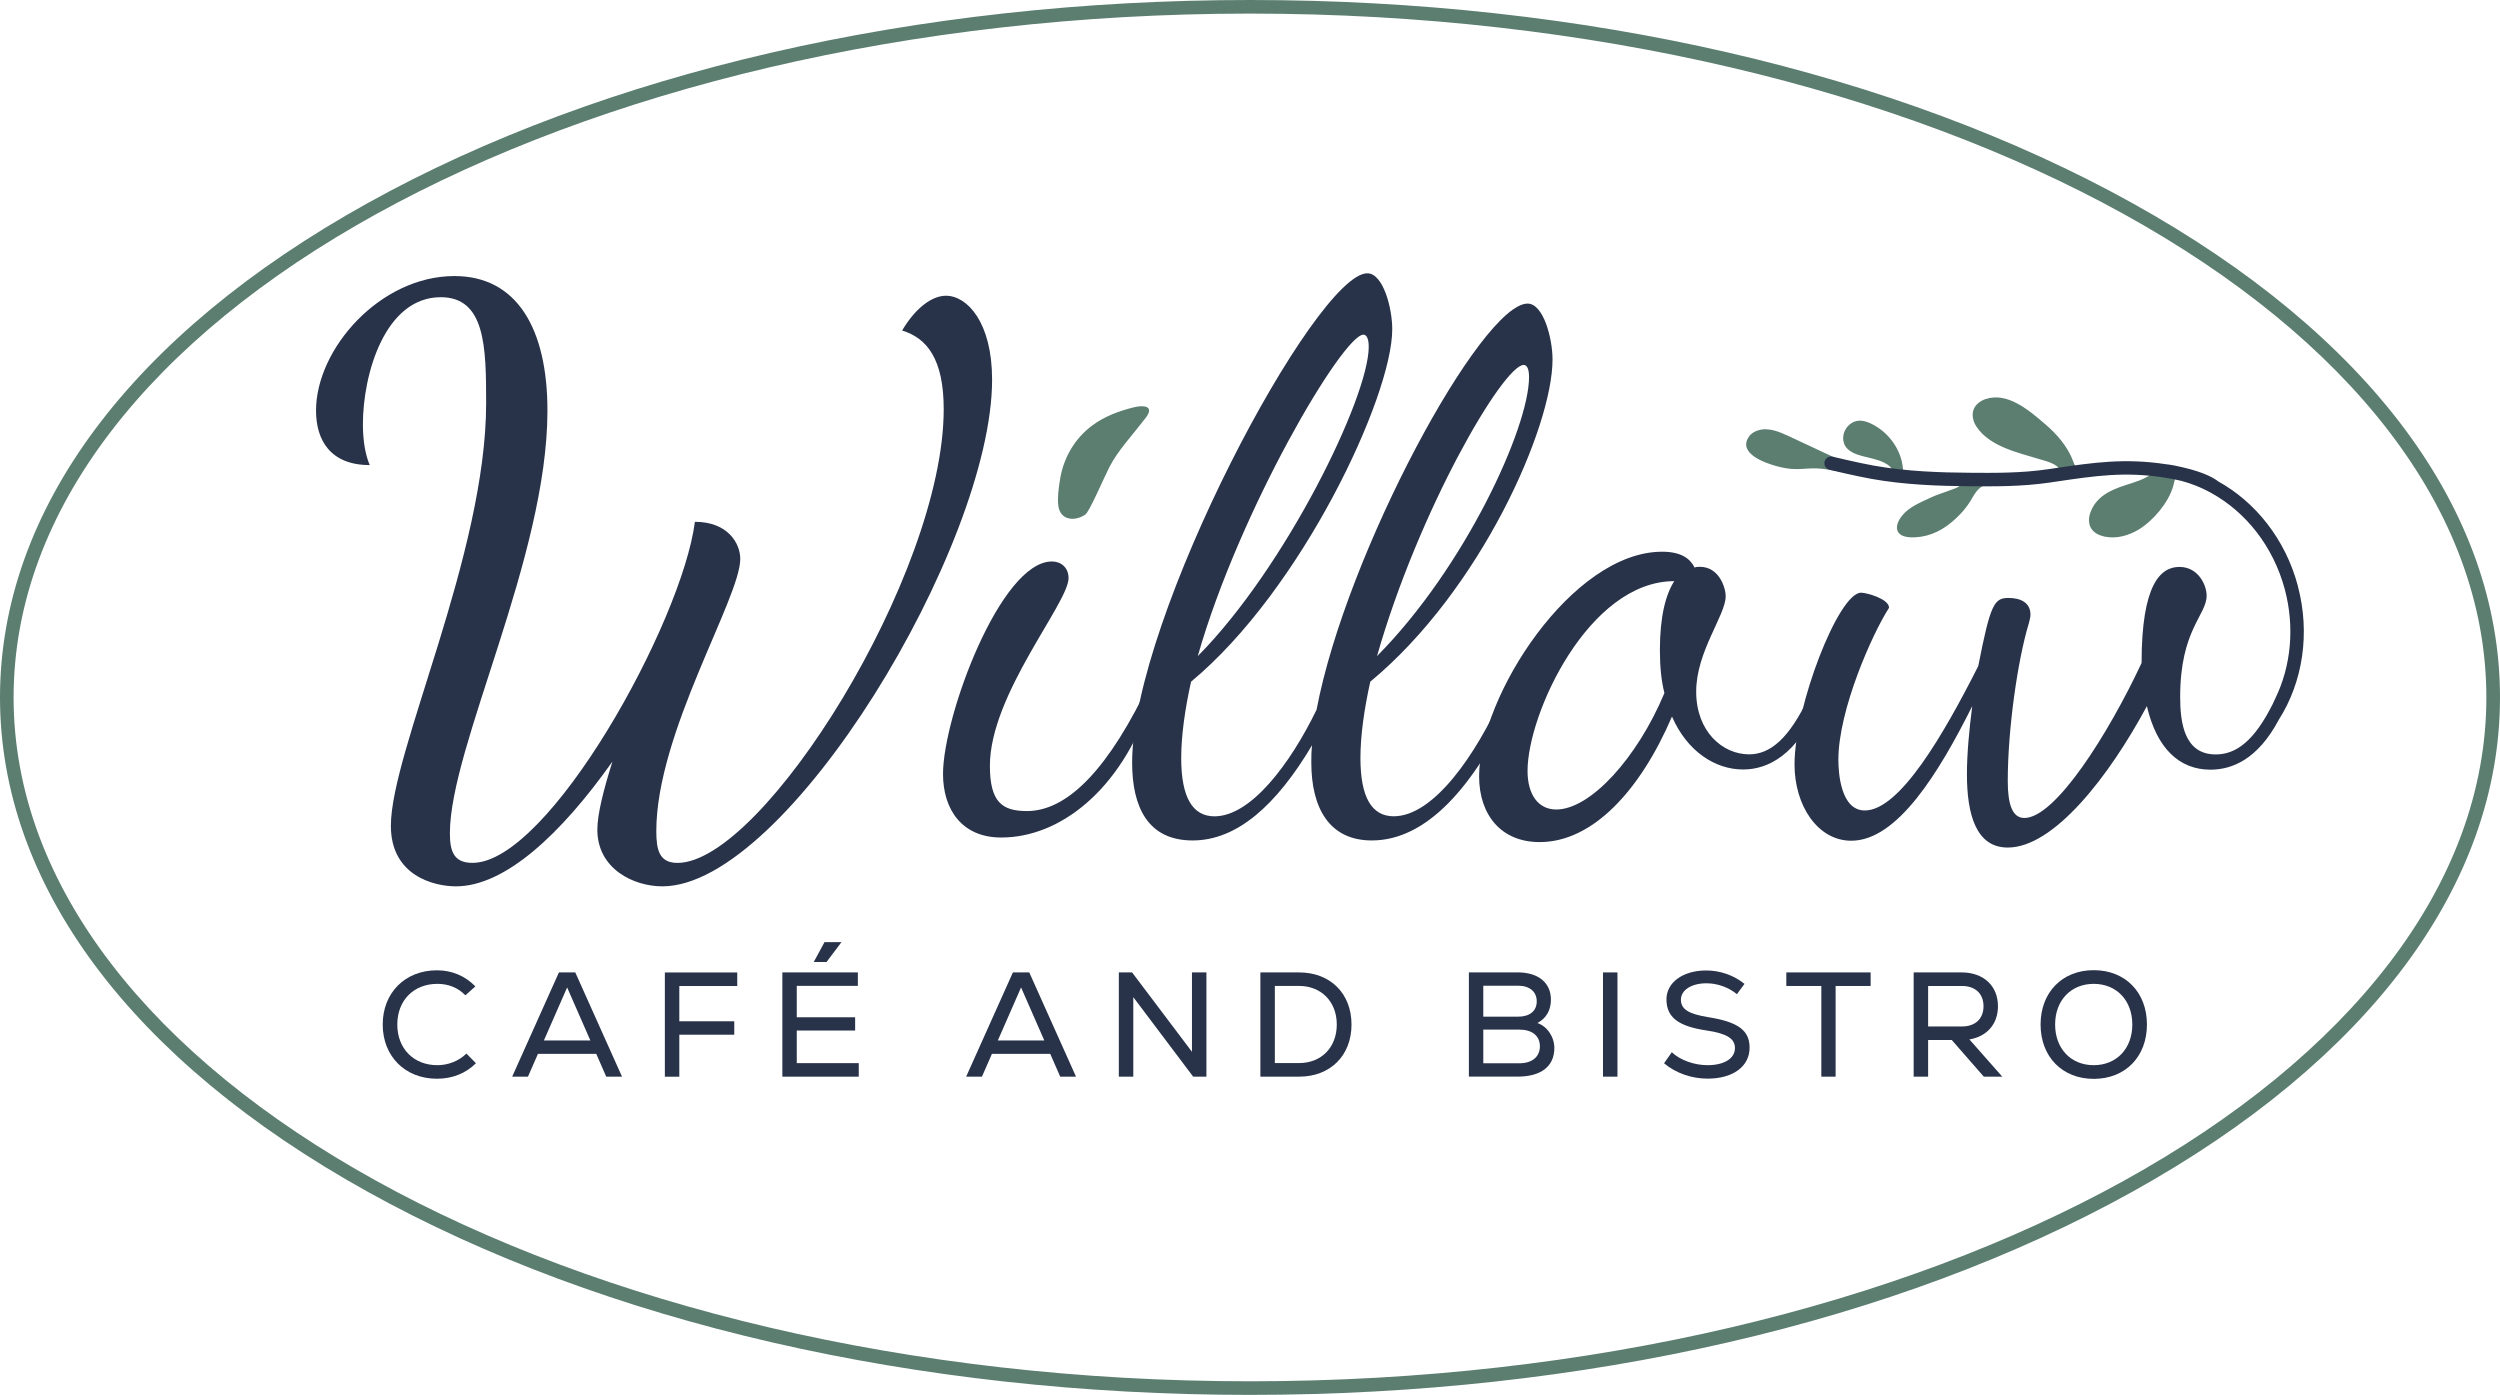 <?xml version="1.0" encoding="UTF-8"?> <svg xmlns="http://www.w3.org/2000/svg" id="Layer_1" data-name="Layer 1" viewBox="0 0 579.15 323.14"><defs><style> .cls-1 { fill: #5b7e71; } .cls-1, .cls-2 { stroke-width: 0px; } .cls-2 { fill: #28334a; } </style></defs><path class="cls-1" d="M289.58,323.14c-77.19,0-149.79-16.71-204.41-47.06C30.25,245.57,0,204.9,0,161.57S30.25,77.57,85.16,47.06C139.79,16.71,212.38,0,289.58,0s149.79,16.71,204.41,47.06c54.92,30.51,85.16,71.17,85.16,114.51s-30.25,84-85.16,114.51c-54.63,30.35-127.22,47.06-204.41,47.06ZM289.58,3.15C131.64,3.15,3.15,74.22,3.15,161.57s128.49,158.42,286.42,158.42,286.42-71.06,286.42-158.42S447.51,3.15,289.58,3.15Z"></path><path class="cls-2" d="M497.36,108.61l1.81.53c.32-.57-.73-.61-1.81-.53Z"></path><path class="cls-1" d="M497.36,108.61l-3.58-1.05c-.76.1-1.53.19-2.29.3-2.98.41-6.12.88-9.15.78-.37-.01-.76-.04-1.08-.22-.52-.3-.74-.91-.95-1.47-1.31-3.52-3.77-6.34-6.59-8.75-3.6-3.08-8.66-7.48-13.75-5.75-1.16.39-2.24,1.17-2.72,2.3-.55,1.32-.18,2.88.61,4.07,3.09,4.66,9.63,6.02,14.61,7.55,1.36.42,4.13,1.03,4.69,2.5-7.27,1.75-15.04,1.64-22.46,1.57-1.26-.01-13.79.13-13.82-1.11-.08-4.3-2.64-8.37-6.29-10.57-1.72-1.04-3.74-1.91-5.62-.77-1.61.97-2.41,3.03-1.76,4.8.47,1.28,1.77,2.06,3.06,2.51,1.57.55,3.24.78,4.82,1.31.95.32,2,.77,2.73,1.48,1.4,1.37-.27,1.12-1.42.96-2.75-.38-5.47-.97-8.15-1.68-1.69-.45-2.11-.85-3.69-1.57-3.02-1.39-7.18-3.39-10.15-4.75-2.23-1.02-4.65-2.11-7.12-1.36-.86.26-1.66.75-2.16,1.5-2.61,3.85,3.78,6.08,6.44,6.8,5.67,1.54,6.51-.15,12.27.85,4.08.7,13.21,2.1,17.32,2.6,3.8.46,7.63.49,11.45.46.61,0,1.96-.23,1.38.6-.35.49-1.66.84-2.2,1.05-1.52.6-3.1,1.04-4.57,1.74-2.32,1.11-4.95,2.11-6.6,4.19-1.93,2.43-1.61,4.83,1.9,4.99,3.55.16,6.78-1.16,9.48-3.41,2.02-1.68,3.61-3.45,4.89-5.71,1.12-1.97,2.16-3.15,4.52-3.26,2.83-.13,5.6-.25,8.42-.55,3.61-.38,7.22-.73,10.84-1.01,5.02-.39,10.03-1.04,15.02-1.72.37-.05,1.03-.14,1.68-.19ZM499.17,109.14c-.11.2-.39.46-.91.81-1.77,1.19-3.89,1.81-5.9,2.45-3.52,1.14-6.82,2.68-8.13,6.41-.41,1.17-.44,2.54.21,3.6.63,1.02,1.79,1.6,2.96,1.87.08.02.17.04.25.05,2.67.54,5.49-.26,7.82-1.67,3.33-2.02,6.86-6.2,7.95-9.96.21-.71.33-1.45.56-2.16l-4.81-1.4Z"></path><path class="cls-2" d="M247.54,133.93c0,5.78-18.22,26.98-18.22,43.45,0,8.41,2.8,10.51,8.58,10.51,7.88,0,16.99-6.83,26.98-26.8l1.58,1.75c-6.83,20.15-20.85,31.18-34.51,31.18-9.11,0-13.49-6.48-13.49-14.72,0-13.31,13.31-49.23,25.23-49.23,2.1,0,3.85,1.4,3.85,3.85Z"></path><path class="cls-2" d="M275.92,157.93c-1.4,6.31-2.28,12.44-2.28,17.69,0,9.11,2.63,13.49,7.71,13.49,8.41,0,17.52-12.09,23.65-24.7,6.83-36.26,38.19-94.08,48.88-94.08,3.68,0,5.78,8.06,5.78,12.96,0,15.59-16.64,53.43-42.22,74.63-1.4,6.31-2.28,12.44-2.28,17.69,0,9.11,2.63,13.49,7.71,13.49,9.29,0,19.1-14.37,25.23-28.03l2.63,1.4c-9.28,19.97-20.32,32.23-32.94,32.23-9.98,0-14.01-7.71-14.01-18.04,0-1.23,0-2.63.18-4.03-8.23,13.84-17.34,22.07-27.68,22.07s-14.01-7.71-14.01-18.04c0-33.64,42.57-113.35,54.48-113.35,3.68,0,5.78,8.06,5.78,12.96,0,15.59-21.02,60.44-46.6,81.64ZM277.49,151.98c20.32-20.5,39.59-59.91,39.59-71.65,0-2.28-.7-2.8-1.23-2.8-4.73,0-28.73,40.64-38.37,74.45ZM319.01,151.98c20.32-20.5,35.21-52.91,35.21-64.64,0-2.28-.7-2.8-1.23-2.8-4.73,0-24.35,33.64-33.99,67.45Z"></path><path class="cls-2" d="M421.32,163.19c-5.08,11.74-11.74,15.07-17.52,15.07-6.48,0-12.96-4.2-16.47-12.26-7.36,17.17-18.39,29.08-30.66,29.08-8.93,0-14.02-6.31-14.02-15.24,0-18.57,21.55-52.03,42.4-52.03,4.38,0,6.48,1.58,7.53,3.68.35-.18.7-.18,1.23-.18,4.38,0,5.96,4.73,5.96,6.83,0,4.38-6.83,12.79-6.83,22.07s6.13,14.54,12.26,14.54c4.91,0,9.29-3.68,13.84-13.31l2.28,1.75ZM385.58,160.56c-.7-2.8-1.05-5.96-1.05-9.99,0-7.88,1.4-12.96,3.33-15.94-19.8,0-33.99,30.66-33.99,43.97,0,5.43,2.45,8.93,6.66,8.93,7.88,0,18.75-11.91,25.05-26.98Z"></path><path class="cls-1" d="M257.03,108.14c-1.34,2.66-4.66,10.4-5.59,11.05-2.42,1.68-5.83,1.37-6.26-1.99-.25-1.96.06-3.98.35-5.91.76-5.1,3.38-9.69,7.56-12.77,2.82-2.08,6.04-3.26,9.39-4.12,2.35-.61,5.13-.46,2.9,2.44-3.04,3.96-6.52,7.68-8.34,11.3Z"></path><g><path class="cls-2" d="M88.66,237.34c0-7.35,5.18-12.56,12.56-12.56,3.45,0,6.52,1.28,8.9,3.73l-2.31,2.07c-1.69-1.76-3.9-2.66-6.49-2.66-5.49,0-9.28,3.83-9.28,9.42s3.79,9.42,9.28,9.42c2.52,0,4.97-.97,6.73-2.69l2.21,2.24c-2.38,2.35-5.45,3.59-9.04,3.59-7.38,0-12.56-5.21-12.56-12.56Z"></path><path class="cls-2" d="M138.14,244.14h-13.52l-2.31,5.28h-3.66l10.83-24.15h3.79l10.83,24.15h-3.66l-2.31-5.28ZM126,241.03h10.76l-5.38-12.28-5.38,12.28Z"></path><path class="cls-2" d="M157.37,228.41v8.18h12.73v3.11h-12.73v9.73h-3.35v-24.15h16.77v3.14h-13.42Z"></path><path class="cls-2" d="M198.94,246.28v3.14h-17.7v-24.15h17.49v3.11h-14.15v7.28h13.52v3.07h-13.52v7.56h14.35ZM191.49,222.85h-2.97l2.48-4.59h3.93l-3.45,4.59Z"></path><path class="cls-2" d="M243.31,244.14h-13.52l-2.31,5.28h-3.66l10.83-24.15h3.79l10.83,24.15h-3.66l-2.31-5.28ZM231.16,241.03h10.76l-5.38-12.28-5.38,12.28Z"></path><path class="cls-2" d="M279.48,225.27v24.15h-3.07l-13.87-18.42v18.42h-3.35v-24.15h3.07l13.87,18.39v-18.39h3.35Z"></path><path class="cls-2" d="M313.09,237.34c0,7.21-4.93,12.08-12.14,12.08h-8.97v-24.15h8.97c7.21,0,12.14,4.86,12.14,12.08ZM309.68,237.34c0-5.28-3.59-8.94-8.73-8.94h-5.62v17.87h5.62c5.18,0,8.73-3.66,8.73-8.94Z"></path><path class="cls-2" d="M360.08,242.79c0,4.24-3.07,6.62-8.52,6.62h-11.28v-24.15h11.28c4.8,0,7.73,2.38,7.73,6.35,0,2.45-1.17,4.38-3.14,5.38,2.24.76,3.93,3.17,3.93,5.8ZM343.62,228.34v7.18h8.07c2.69,0,4.31-1.31,4.31-3.55s-1.66-3.62-4.31-3.62h-8.07ZM356.73,242.38c0-2.41-1.79-3.86-4.76-3.86h-8.35v7.8h8.35c2.93,0,4.76-1.48,4.76-3.93Z"></path><path class="cls-2" d="M371.35,225.27h3.35v24.15h-3.35v-24.15Z"></path><path class="cls-2" d="M385.5,246.31l1.79-2.55c1.93,1.83,5.18,3,8.28,3,3.86,0,6.35-1.55,6.35-3.97,0-2.21-1.93-3.38-6.59-4.07-6.56-.97-9.28-3.07-9.28-7.21,0-3.9,3.8-6.69,9.21-6.69,3.28,0,6.45,1.14,8.87,3.11l-1.76,2.38c-1.97-1.62-4.55-2.52-7.07-2.52-3.48,0-5.9,1.59-5.9,3.8s1.79,3.31,6.28,4.04c6.93,1.1,9.63,3.04,9.63,7.07,0,4.35-3.83,7.18-9.73,7.18-3.69,0-7.38-1.28-10.07-3.55Z"></path><path class="cls-2" d="M433.35,228.41h-8.11v21.01h-3.31v-21.01h-8.11v-3.14h19.53v3.14Z"></path><path class="cls-2" d="M452.16,240.93h-5.49v8.49h-3.35v-24.15h11.11c5.07,0,8.42,3.11,8.42,7.83,0,4.14-2.59,7.04-6.62,7.69l7.62,8.63h-4.28l-7.42-8.49ZM446.67,228.41v9.38h7.83c3.11,0,5-1.79,5-4.69s-1.9-4.69-5-4.69h-7.83Z"></path><path class="cls-2" d="M472.72,237.34c0-7.45,5-12.59,12.32-12.59s12.32,5.14,12.32,12.59-5,12.59-12.32,12.59-12.32-5.14-12.32-12.59ZM493.97,237.34c0-5.59-3.66-9.42-8.94-9.42s-8.94,3.83-8.94,9.42,3.66,9.42,8.94,9.42,8.94-3.83,8.94-9.42Z"></path></g><path class="cls-2" d="M171.49,129.47c0,9.11-19.45,40.29-19.45,63.07,0,4.38.7,7.36,4.91,7.36,19.8,0,61.67-66.75,61.67-105.11,0-11.56-3.85-16.47-9.64-18.22,3.33-5.61,7.18-8.06,10.16-8.06,4.91,0,10.69,6.13,10.69,19.45,0,38.37-47.48,117.37-76.38,117.37-6.66,0-15.07-4.03-15.07-13.14,0-3.5,1.4-9.11,3.5-15.77-11.91,16.82-24.88,28.91-36.26,28.91-5.08,0-15.07-2.45-15.07-14.02,0-17.17,22.07-62.89,22.07-97.93,0-12.96-.18-24.53-10.51-24.53-12.96,0-18.04,17.87-18.04,29.43,0,3.68.53,7.01,1.58,9.46-9.11,0-12.44-5.78-12.44-12.61,0-14.37,14.89-31.18,32.06-31.18,14.54,0,21.55,12.26,21.55,31.18,0,33.99-22.6,77.78-22.6,97.93,0,4.38,1.05,6.83,5.25,6.83,17.69,0,48.53-55.71,51.51-79.01,7.71,0,10.51,5.08,10.51,8.58Z"></path><path class="cls-2" d="M532.34,135.79c-2.89-10.9-9.87-19.52-18.54-24.31-.64-.53-2.83-1.99-8.03-3.19-1.28-.32-2.58-.58-3.89-.74-.02,0-.03,0-.04,0-9.63-1.47-16.87-.4-26.04.95l-1.36.2c-6.24.92-12.56.87-18.13.82-6.72-.05-14.62-.29-22.25-1.66-3.58-.64-9.44-2.05-9.5-2.06-.84-.2-1.68.31-1.88,1.15-.2.84.31,1.68,1.15,1.88.24.06,6.01,1.44,9.67,2.1,7.86,1.41,15.93,1.66,22.78,1.71,5.68.05,12.13.1,18.61-.86l1.36-.2c9.25-1.37,15.94-2.36,25.11-.95,1.51.23,2.82.49,3.95.76,2.32.61,4.56,1.51,6.7,2.67.1.07.2.13.32.18,7.93,4.4,14.33,12.33,16.99,22.37,2.3,8.69,1.42,17.71-2.22,25.18-.2.41-.39.84-.59,1.28-4.33,8.66-8.54,11.7-13.22,11.7-7.36,0-8.23-7.53-8.23-13.31,0-15.59,6.13-18.92,6.13-23.47,0-2.45-1.93-6.66-6.31-6.66s-8.76,4.03-8.76,22.25c-7.71,16.47-19.97,35.91-27.15,35.91-2.8,0-3.85-3.15-3.85-8.58,0-11.91,2.28-28.03,4.91-36.61.18-.7.35-1.4.35-1.93,0-2.63-2.1-3.85-5.08-3.85-3.33,0-4.2,1.4-7.01,15.77-8.06,15.94-18.22,33.46-26.28,33.46-5.61,0-6.13-8.76-6.13-11.74,0-11.56,7.88-29.26,11.74-35.21,0-2.1-5.26-3.5-6.48-3.5-5.26,0-15.42,26.45-15.42,39.77,0,9.64,5.43,17.69,13.14,17.69,10.69,0,20.32-15.77,28.03-31.18-.7,5.43-1.23,11.04-1.23,15.77,0,9.29,2.1,16.99,9.46,16.99,10.69,0,23.47-16.47,32.23-32.76,2.28,9.81,7.53,14.72,14.72,14.72,5.07,0,11-2.44,15.85-11.59,5.57-8.74,7.29-20.05,4.42-30.87Z"></path></svg> 